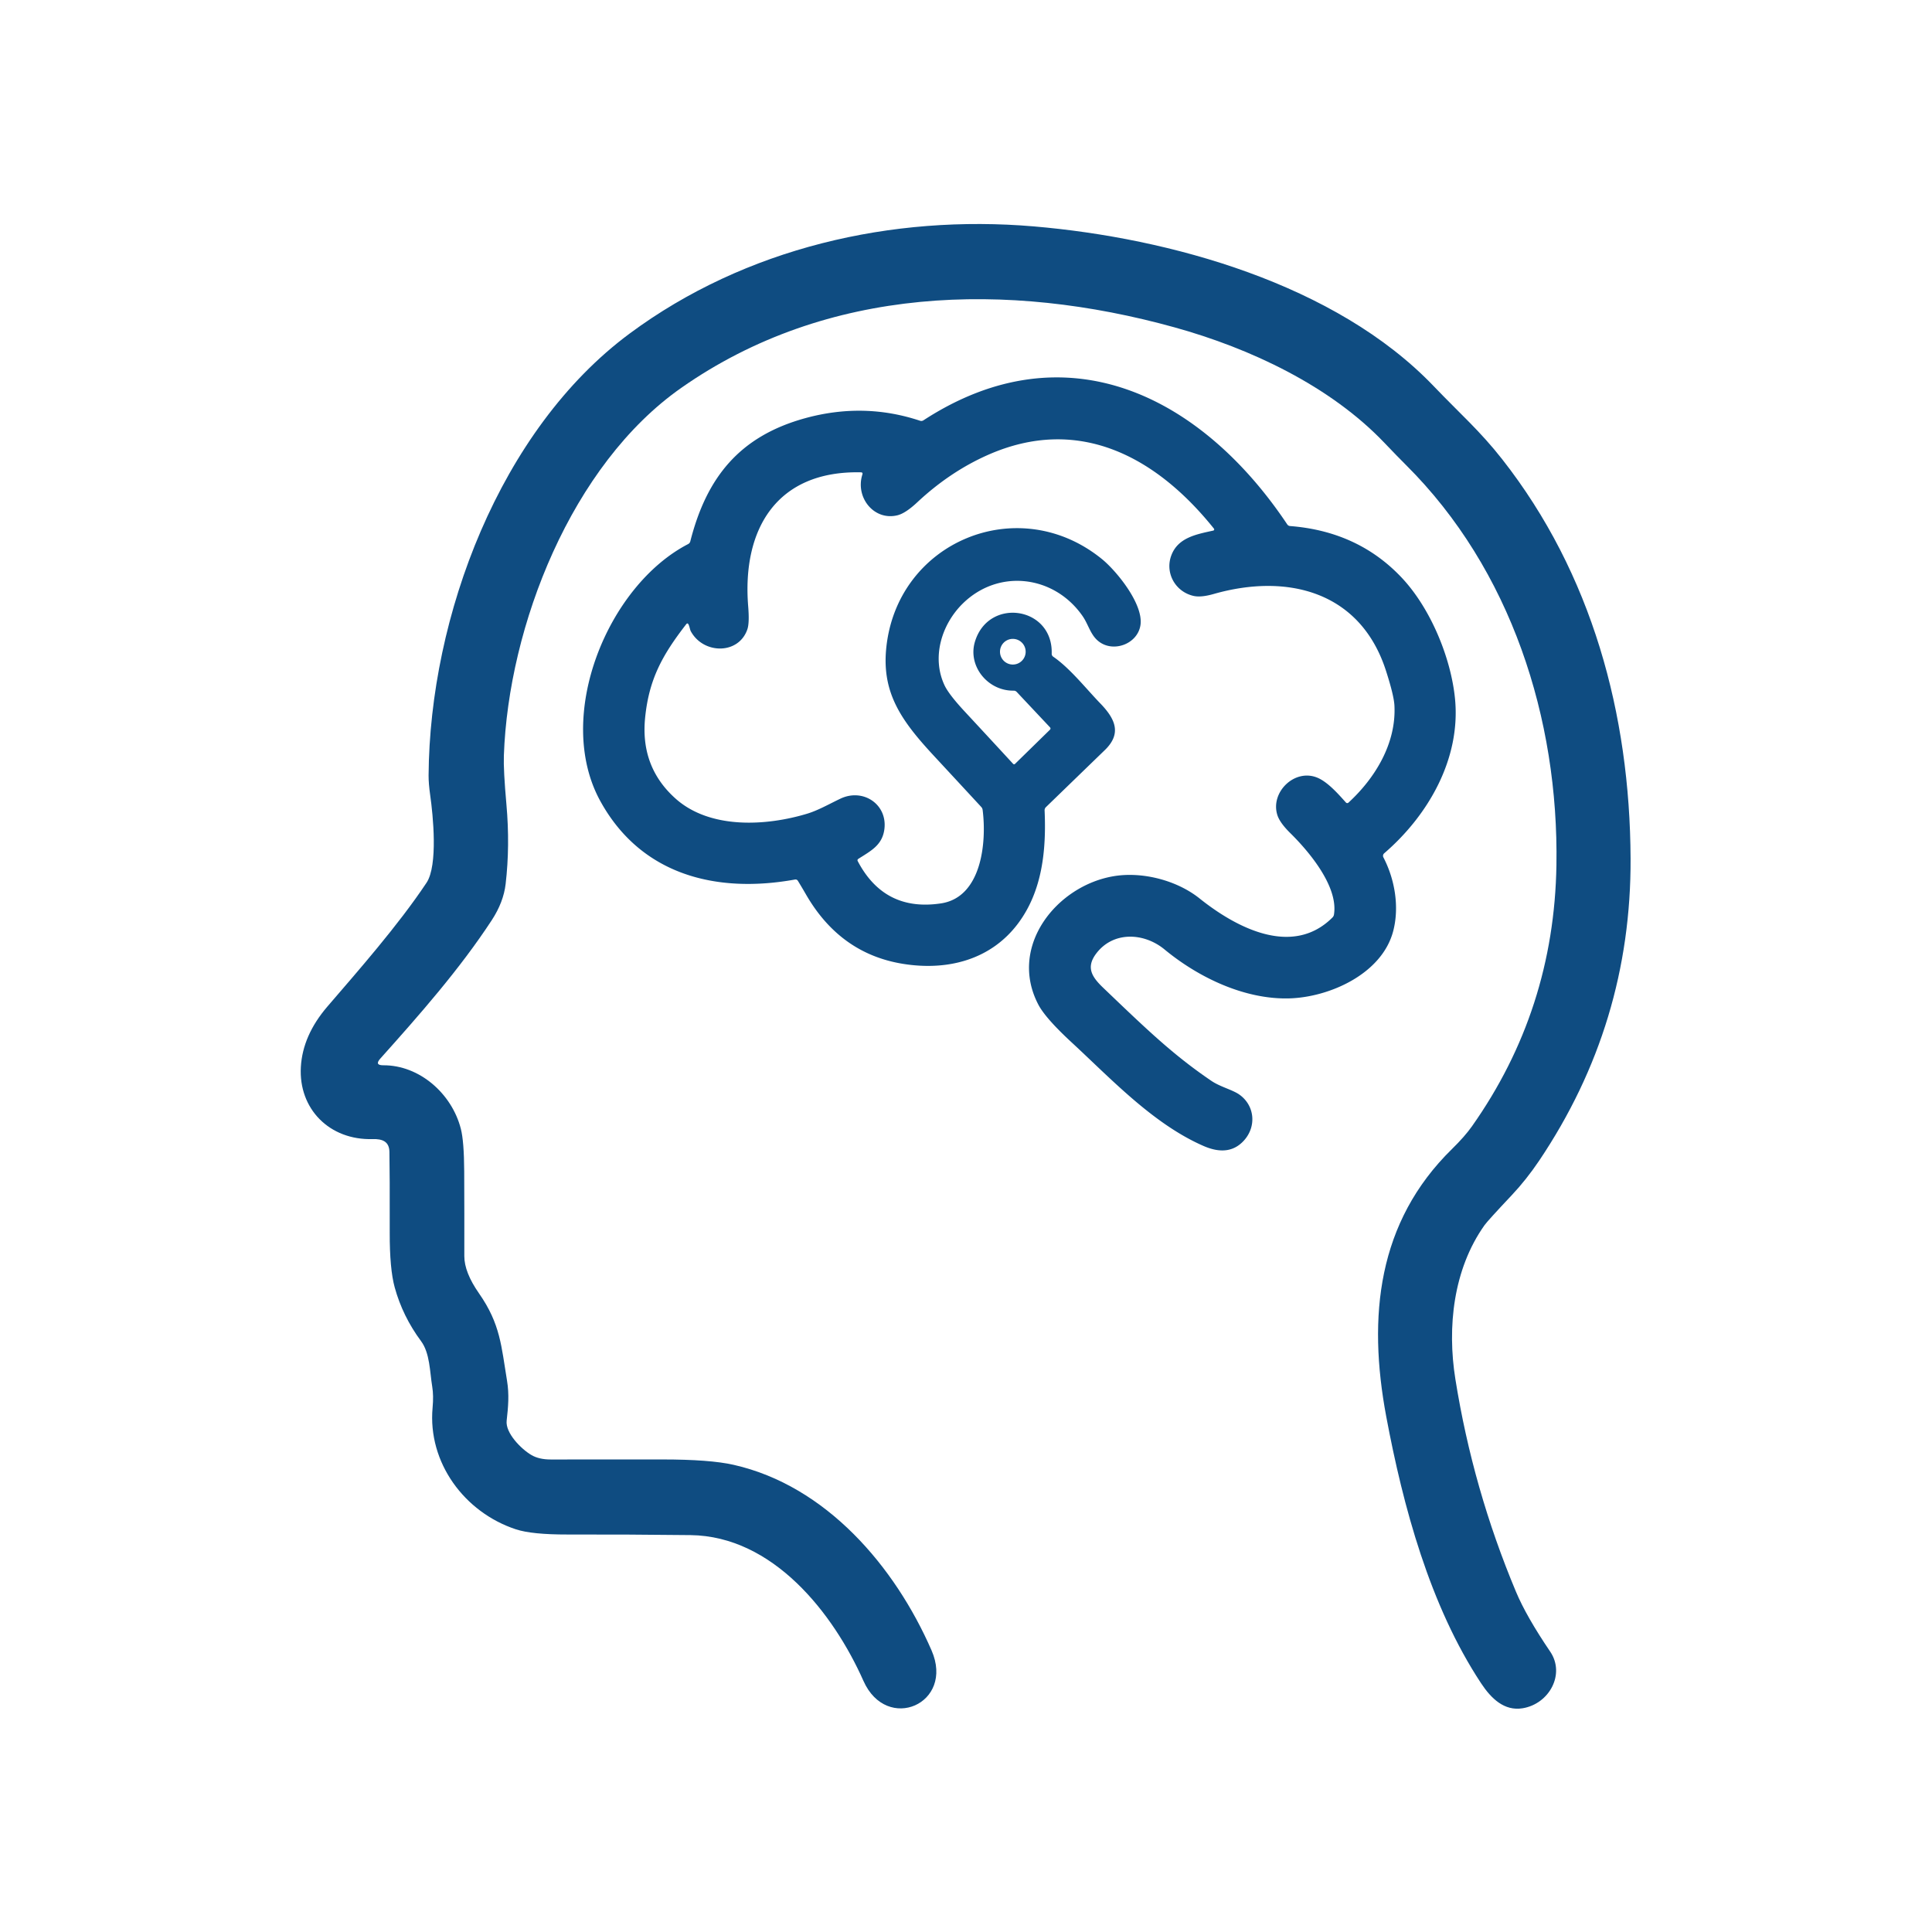<?xml version="1.0" encoding="UTF-8" standalone="no"?>
<!DOCTYPE svg PUBLIC "-//W3C//DTD SVG 1.1//EN" "http://www.w3.org/Graphics/SVG/1.1/DTD/svg11.dtd">
<svg xmlns="http://www.w3.org/2000/svg" version="1.1" viewBox="0.00 0.00 512.00 512.00">
<path fill="#0f4c81" d="
  M 101.59 282.31
  C 111.14 282.26 119.74 289.80 122.13 299.15
  Q 122.98 302.46 123.02 310.44
  Q 123.07 321.65 123.05 332.88
  Q 123.04 337.17 126.95 342.77
  C 132.65 350.93 132.86 356.84 134.36 365.85
  C 134.98 369.57 134.68 372.86 134.27 376.49
  C 133.90 379.76 138.12 384.01 140.80 385.58
  Q 142.82 386.78 145.95 386.78
  Q 160.74 386.77 175.52 386.77
  Q 188.14 386.77 194.40 388.19
  C 218.95 393.73 237.18 415.14 246.87 437.37
  C 253.05 451.53 235.00 459.36 228.82 445.45
  C 220.81 427.43 204.85 407.09 183.00 406.82
  Q 166.69 406.63 150.39 406.66
  Q 140.97 406.68 136.73 405.29
  C 123.08 400.80 113.32 387.60 114.64 373.07
  Q 114.94 369.83 114.54 367.44
  C 113.90 363.59 113.95 358.60 111.58 355.41
  Q 106.71 348.84 104.60 341.17
  Q 103.26 336.29 103.28 326.69
  Q 103.31 310.78 103.20 305.26
  C 103.15 302.49 101.32 301.80 98.77 301.87
  C 87.27 302.22 79.09 293.81 79.73 282.76
  Q 80.21 274.38 86.76 266.75
  C 94.74 257.46 105.48 245.29 113.04 233.93
  C 116.11 229.30 114.76 216.01 114.01 210.76
  Q 113.57 207.64 113.58 205.50
  C 113.87 163.33 132.48 113.86 166.88 88.38
  C 197.53 65.68 236.36 56.79 274.00 60.00
  C 310.05 63.08 354.01 75.25 379.93 102.32
  C 387.09 109.80 392.18 114.17 398.10 121.71
  C 421.88 152.02 431.95 189.26 432.12 227.50
  Q 432.32 271.28 407.88 307.61
  Q 404.48 312.65 400.59 316.78
  Q 394.24 323.52 393.41 324.69
  C 385.11 336.38 383.49 351.74 385.69 365.49
  Q 390.34 394.63 401.75 421.83
  Q 404.51 428.41 410.82 437.70
  C 414.87 443.66 410.57 451.56 403.50 452.71
  C 398.67 453.49 395.20 450.17 392.50 446.08
  C 378.92 425.51 371.83 399.21 367.36 375.36
  C 362.42 348.92 365.02 323.85 384.82 304.47
  Q 388.17 301.19 390.10 298.46
  Q 411.86 267.62 412.47 229.25
  C 413.09 190.47 400.43 150.90 372.57 123.20
  Q 370.29 120.93 366.89 117.36
  C 352.51 102.27 331.38 92.33 311.26 86.75
  C 267.02 74.48 219.19 75.71 180.54 102.79
  C 151.46 123.16 134.74 165.87 133.53 200.24
  Q 133.39 204.03 134.21 213.21
  Q 135.18 224.14 134.00 234.26
  Q 133.44 239.08 130.34 243.83
  C 121.85 256.81 111.24 268.86 100.79 280.53
  Q 99.18 282.32 101.59 282.31
  Z"
/>
<path fill="#0f4c81" d="
  M 228.14 125.17
  C 205.76 124.68 196.62 140.29 198.28 160.72
  Q 198.63 165.08 198.07 166.74
  C 195.79 173.53 186.39 173.43 183.06 167.27
  C 182.84 166.86 182.74 166.00 182.46 165.48
  Q 182.20 164.99 181.85 165.43
  C 175.49 173.64 171.98 180.02 170.96 190.24
  Q 169.66 203.30 179.07 211.67
  C 188.21 219.80 203.07 218.92 213.93 215.63
  C 216.83 214.75 219.76 213.06 222.73 211.65
  C 228.68 208.83 235.11 213.08 234.39 219.58
  C 233.90 223.96 230.82 225.46 227.48 227.60
  Q 227.11 227.84 227.32 228.23
  Q 234.40 241.69 249.41 239.40
  C 260.04 237.77 261.53 223.51 260.41 214.65
  Q 260.35 214.18 260.02 213.83
  Q 253.78 207.08 247.53 200.34
  C 239.05 191.20 233.76 183.89 234.83 172.12
  C 237.44 143.62 269.81 130.07 292.05 148.18
  C 295.92 151.34 303.10 160.14 302.23 165.69
  C 301.45 170.67 295.07 173.03 291.17 169.98
  C 288.98 168.28 288.47 165.54 286.91 163.29
  C 279.43 152.48 264.71 150.60 255.17 159.92
  C 249.50 165.47 246.85 174.25 250.31 181.61
  Q 251.45 184.03 255.66 188.56
  Q 262.10 195.50 268.49 202.43
  A 0.35 0.34 46.7 0 0 268.98 202.45
  L 278.22 193.41
  Q 278.56 193.07 278.24 192.73
  L 269.44 183.37
  Q 269.11 183.03 268.64 183.03
  C 261.74 183.14 256.46 176.51 258.35 170.12
  C 261.90 158.16 279.11 160.73 278.71 173.25
  A 0.93 0.92 -72.4 0 0 279.11 174.03
  C 283.54 177.06 287.82 182.51 291.60 186.42
  C 295.55 190.51 297.34 194.39 292.78 198.79
  Q 284.98 206.34 277.18 213.90
  A 1.16 1.14 -23.5 0 0 276.83 214.77
  C 277.30 225.37 276.21 236.13 269.83 244.68
  C 262.64 254.32 251.23 257.30 239.50 255.46
  Q 222.65 252.83 213.53 236.93
  Q 212.53 235.20 211.47 233.46
  Q 211.18 232.99 210.65 233.09
  C 189.73 236.86 169.86 231.83 159.12 212.35
  C 146.74 189.92 161.02 155.22 182.37 144.18
  Q 182.82 143.94 182.94 143.45
  C 187.26 126.47 196.02 115.63 213.29 110.85
  Q 228.89 106.54 243.81 111.50
  Q 244.29 111.66 244.72 111.39
  C 282.86 86.57 318.68 105.36 341.12 138.95
  Q 341.40 139.37 341.90 139.41
  Q 359.88 140.81 371.44 153.06
  C 379.14 161.22 384.52 174.35 385.59 185.14
  C 387.16 201.00 378.58 216.00 366.83 226.13
  A 0.89 0.89 0.0 0 0 366.62 227.22
  C 369.65 233.04 370.89 240.35 369.21 246.76
  C 366.24 258.09 352.36 264.25 341.77 264.58
  C 329.96 264.94 317.72 259.13 308.62 251.62
  C 303.16 247.11 294.89 246.69 290.38 252.87
  C 287.75 256.50 289.46 258.99 292.37 261.78
  C 303.54 272.46 310.72 279.45 321.03 286.44
  C 323.42 288.06 326.67 288.80 328.49 290.11
  C 332.57 293.05 333.00 298.59 329.64 302.27
  Q 325.69 306.62 318.99 303.71
  C 305.64 297.90 294.53 285.98 284.00 276.25
  Q 277.06 269.84 275.17 266.23
  C 267.11 250.83 280.05 234.61 295.33 232.17
  C 302.93 230.96 311.96 233.35 317.90 238.10
  C 327.30 245.62 342.38 253.85 353.10 243.16
  Q 353.45 242.82 353.52 242.34
  C 354.69 234.88 346.86 225.63 341.94 220.78
  Q 339.18 218.06 338.52 216.02
  C 336.59 210.01 343.01 203.65 349.03 206.06
  C 351.79 207.17 354.55 210.29 356.69 212.68
  A 0.47 0.46 -42.0 0 0 357.35 212.71
  C 364.50 206.14 370.04 196.96 369.54 187.00
  Q 369.41 184.31 367.29 177.73
  C 360.49 156.66 341.11 151.86 321.65 157.41
  Q 318.26 158.38 316.28 157.92
  C 311.40 156.79 308.65 151.73 310.45 147.09
  C 312.26 142.41 317.17 141.58 321.53 140.61
  A 0.32 0.32 0.0 0 0 321.71 140.10
  C 306.57 121.20 286.00 109.86 261.81 120.56
  Q 251.73 125.03 243.09 133.11
  Q 239.98 136.02 237.85 136.55
  C 231.64 138.09 226.60 131.85 228.54 125.74
  Q 228.72 125.18 228.14 125.17
  Z
  M 271.81 172.71
  A 3.40 3.40 0.0 0 0 268.41 169.31
  A 3.40 3.40 0.0 0 0 265.01 172.71
  A 3.40 3.40 0.0 0 0 268.41 176.11
  A 3.40 3.40 0.0 0 0 271.81 172.71
  Z"
/>
</svg>
